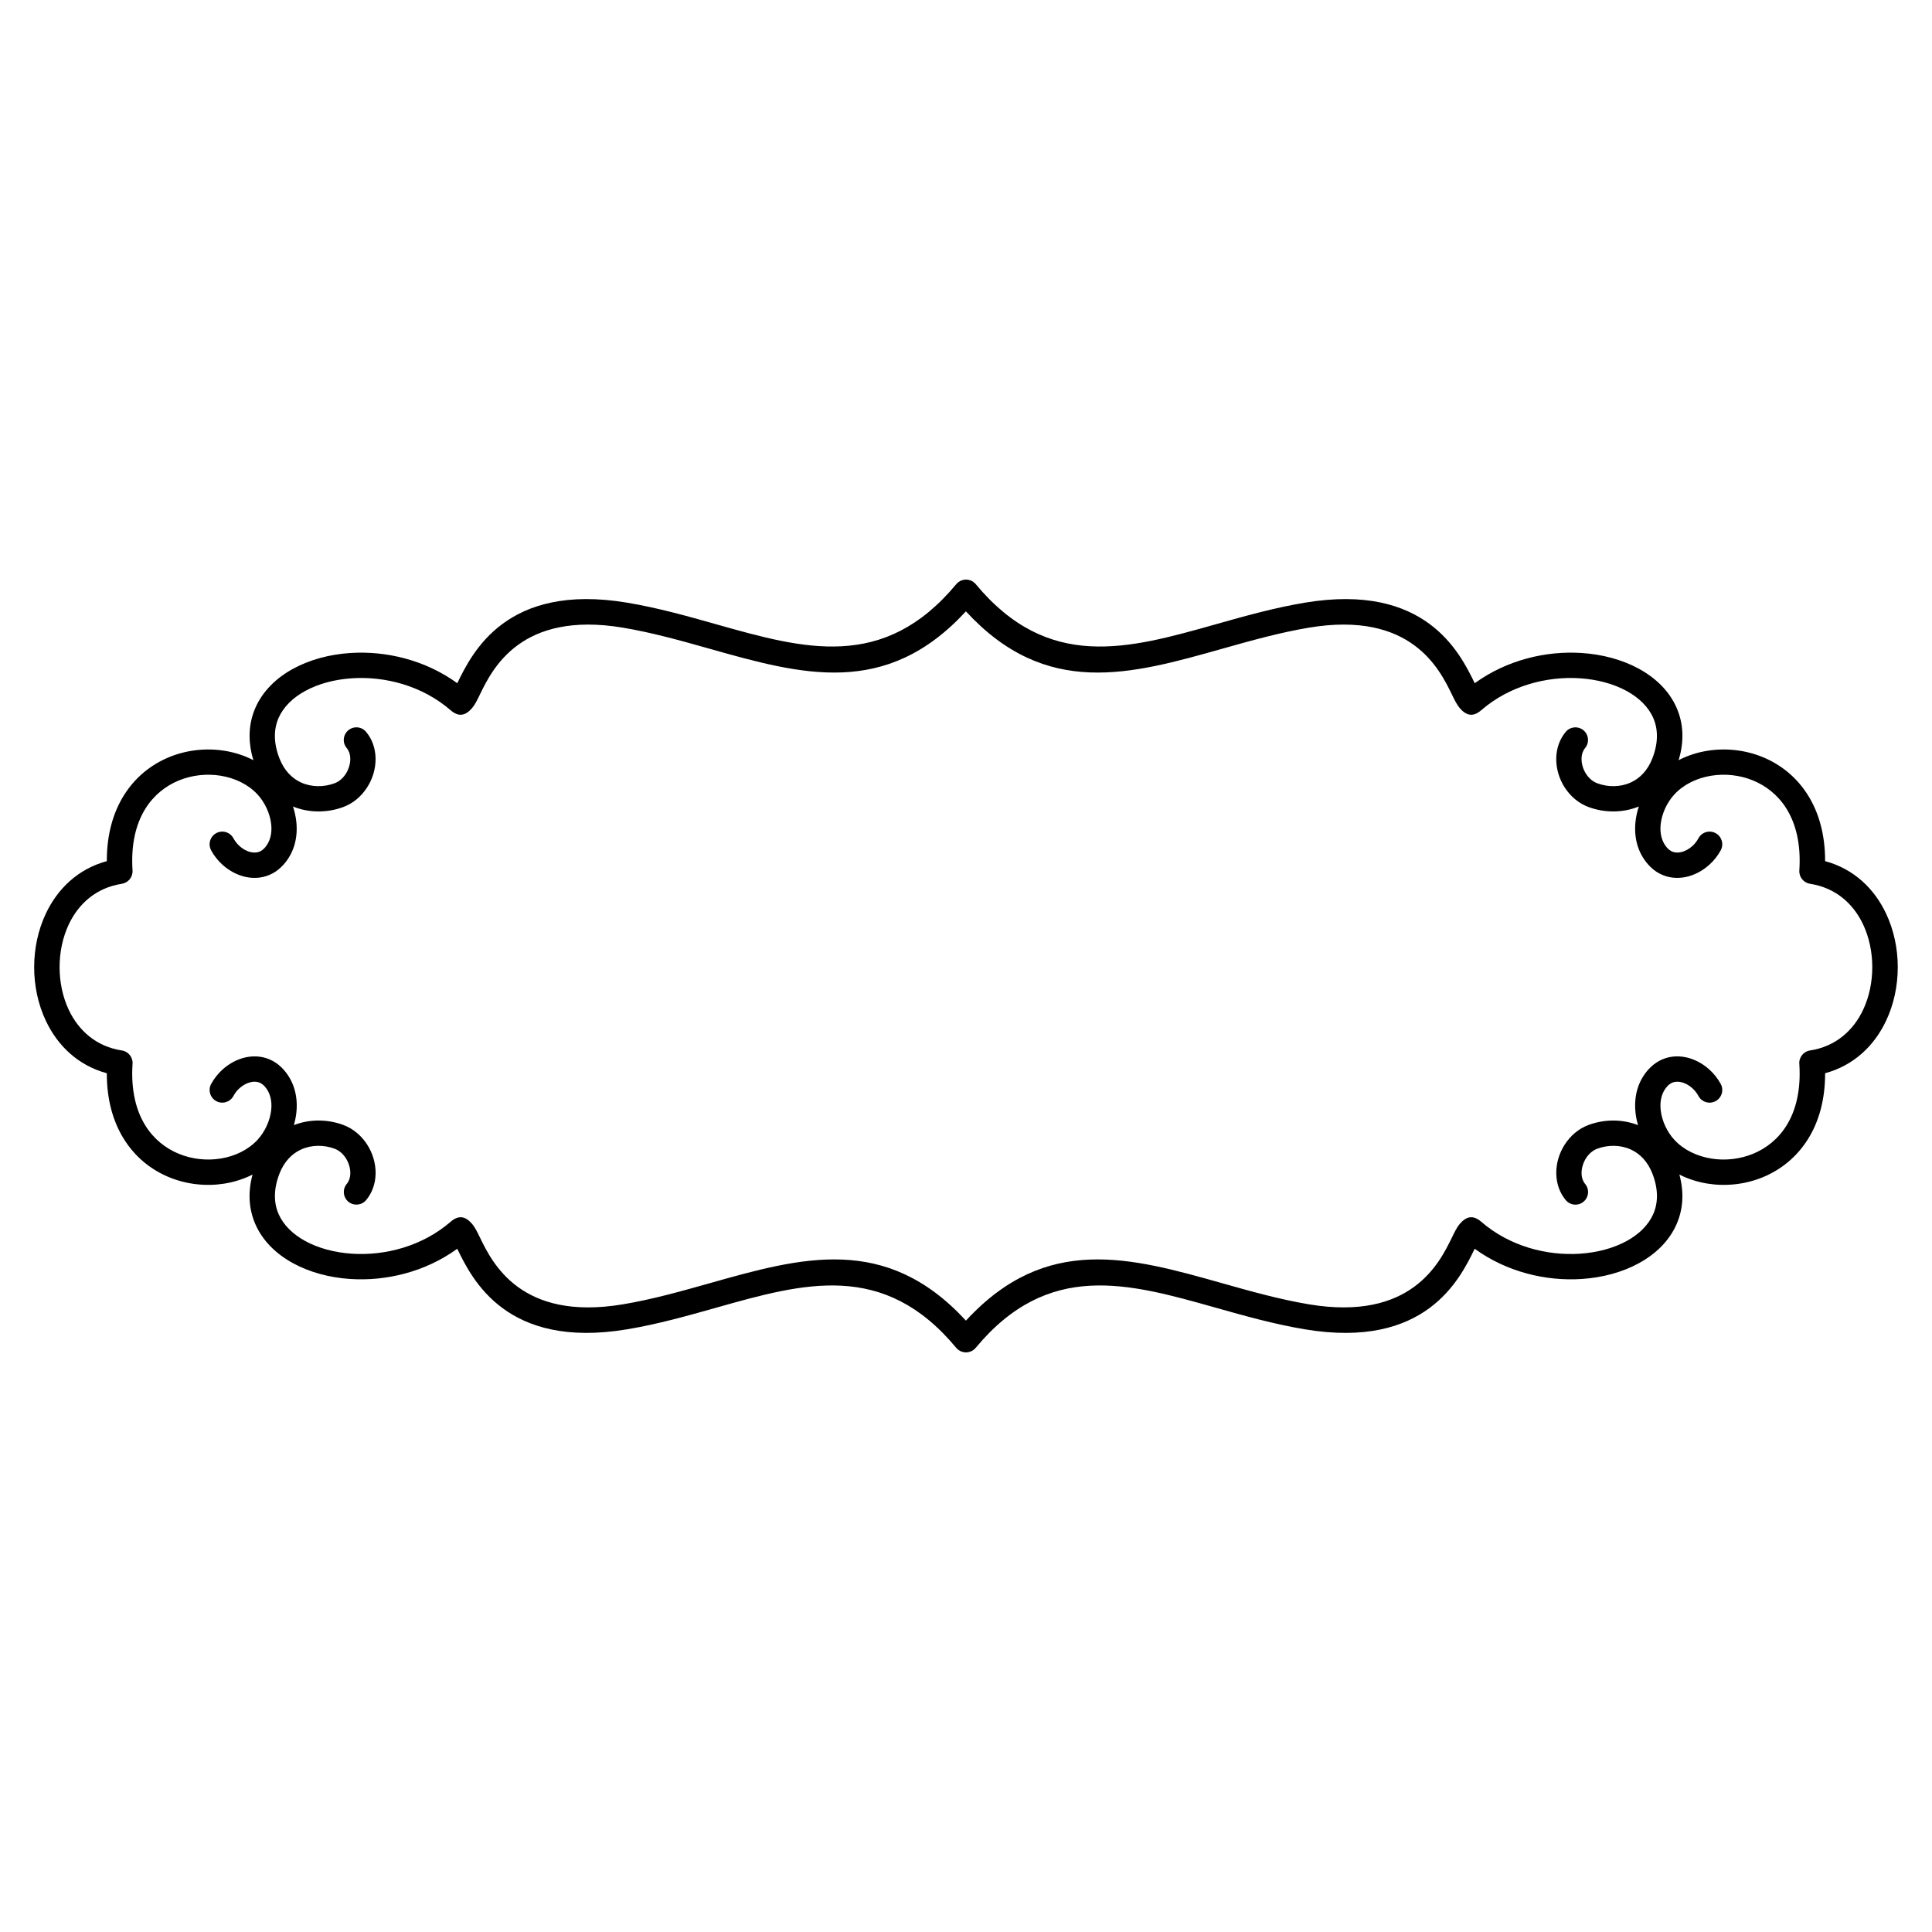 <?xml version="1.0" encoding="UTF-8"?>
<!-- Uploaded to: ICON Repo, www.svgrepo.com, Generator: ICON Repo Mixer Tools -->
<svg fill="#000000" width="800px" height="800px" version="1.1" viewBox="144 144 512 512" xmlns="http://www.w3.org/2000/svg">
 <path d="m199.95 369.33c-0.875-1.629-0.27-3.66 1.367-4.543 1.629-0.875 3.66-0.27 4.543 1.367 0.43 0.789 0.992 1.496 1.629 2.074 0.906 0.816 1.973 1.387 3.047 1.613 0.898 0.191 1.789 0.117 2.551-0.293 0.371-0.203 0.723-0.48 1.051-0.84 1.512-1.68 1.973-3.93 1.738-6.215-0.312-2.949-1.723-5.894-3.644-7.969-2.461-2.652-5.953-4.332-9.773-4.953-3.637-0.586-7.516-0.191-11.059 1.258-3.5 1.438-6.668 3.922-8.902 7.531-2.461 3.981-3.836 9.371-3.375 16.324 0.109 1.746-1.141 3.273-2.848 3.527v0.008c-6.777 1.043-11.461 5.281-14.039 10.738-1.629 3.441-2.445 7.379-2.445 11.344 0 3.965 0.816 7.902 2.445 11.344 2.586 5.457 7.262 9.699 14.039 10.738 1.789 0.27 3.039 1.906 2.84 3.695-0.43 6.867 0.941 12.219 3.383 16.164 2.234 3.609 5.398 6.098 8.902 7.531 3.535 1.453 7.422 1.84 11.059 1.258 3.82-0.613 7.312-2.301 9.773-4.953 1.922-2.074 3.332-5.019 3.644-7.969 0.234-2.285-0.227-4.535-1.738-6.215-0.328-0.359-0.68-0.637-1.051-0.84-0.766-0.41-1.664-0.488-2.551-0.293-1.074 0.227-2.141 0.797-3.047 1.613-0.648 0.578-1.211 1.285-1.629 2.074-0.875 1.629-2.906 2.242-4.543 1.367-1.629-0.875-2.242-2.906-1.367-4.543 0.789-1.461 1.848-2.781 3.074-3.879 1.773-1.586 3.906-2.719 6.121-3.191 2.394-0.504 4.871-0.27 7.121 0.949 1.016 0.547 1.98 1.301 2.863 2.285 2.906 3.242 3.836 7.32 3.418 11.359-0.117 1.133-0.344 2.266-0.672 3.375 4.242-1.664 8.961-1.562 13.047-0.066 1.352 0.496 2.578 1.219 3.652 2.117 2.109 1.762 3.629 4.164 4.391 6.719 0.781 2.613 0.797 5.434-0.125 7.945-0.41 1.125-1.008 2.191-1.805 3.148-1.184 1.418-3.293 1.613-4.711 0.438-1.418-1.184-1.613-3.293-0.438-4.711 0.285-0.336 0.504-0.73 0.656-1.148 0.41-1.117 0.379-2.453-0.008-3.746-0.402-1.352-1.184-2.602-2.242-3.492-0.488-0.41-1.051-0.738-1.652-0.965-2.812-1.031-6.055-1.051-8.844 0.219-2.394 1.09-4.484 3.164-5.742 6.414-1.605 4.148-1.512 7.758-0.211 10.715 1.293 2.938 3.805 5.356 7.062 7.137 3.469 1.891 7.758 3.047 12.375 3.352 8.793 0.57 18.625-1.965 26.141-8.465 2.133-1.848 3.922-1.484 5.684 0.555 0.754 0.875 1.336 2.074 2.098 3.637 3.281 6.734 10.816 22.203 37.844 17.691 7.801-1.301 15.477-3.469 22.949-5.574 24.402-6.887 46.738-13.184 67.988 9.891 21.254-23.074 43.59-16.777 67.988-9.891 7.473 2.109 15.148 4.273 22.949 5.574 27.031 4.508 34.562-10.957 37.844-17.691 0.766-1.57 1.344-2.762 2.098-3.637 1.762-2.039 3.551-2.402 5.684-0.555 7.516 6.5 17.348 9.043 26.141 8.465 4.617-0.301 8.91-1.461 12.375-3.352 3.258-1.781 5.762-4.199 7.062-7.137 1.301-2.965 1.395-6.566-0.211-10.715-1.258-3.258-3.352-5.332-5.742-6.414-2.789-1.27-6.027-1.25-8.844-0.219-0.613 0.227-1.168 0.555-1.652 0.965-1.059 0.883-1.832 2.133-2.242 3.492-0.387 1.293-0.418 2.629-0.008 3.746 0.152 0.418 0.371 0.816 0.656 1.148 1.184 1.418 0.992 3.527-0.438 4.711-1.418 1.184-3.527 0.992-4.711-0.438-0.797-0.957-1.395-2.023-1.805-3.148-0.914-2.512-0.906-5.332-0.125-7.945 0.766-2.551 2.285-4.953 4.391-6.719 1.074-0.898 2.301-1.621 3.652-2.117 4.09-1.496 8.809-1.586 13.047 0.066-0.32-1.109-0.555-2.242-0.672-3.375-0.418-4.039 0.504-8.113 3.418-11.359 0.883-0.973 1.84-1.73 2.863-2.285 2.258-1.219 4.734-1.461 7.121-0.949 2.207 0.469 4.348 1.605 6.121 3.191 1.227 1.102 2.285 2.418 3.074 3.879 0.875 1.629 0.27 3.66-1.367 4.543-1.629 0.875-3.66 0.27-4.543-1.367-0.43-0.789-0.992-1.496-1.629-2.074-0.906-0.816-1.973-1.387-3.047-1.613-0.898-0.191-1.789-0.117-2.551 0.293-0.371 0.203-0.723 0.48-1.051 0.84-1.512 1.68-1.973 3.93-1.738 6.215 0.312 2.949 1.723 5.894 3.644 7.969 2.461 2.652 5.953 4.332 9.773 4.953 3.637 0.586 7.516 0.191 11.059-1.258 3.5-1.438 6.668-3.922 8.902-7.531 2.445-3.945 3.812-9.285 3.383-16.164-0.203-1.789 1.043-3.426 2.84-3.695 6.777-1.043 11.461-5.281 14.039-10.738 1.629-3.441 2.445-7.379 2.445-11.344 0-3.965-0.816-7.902-2.445-11.344-2.586-5.457-7.262-9.699-14.039-10.738v-0.008c-1.703-0.25-2.957-1.773-2.848-3.527 0.461-6.953-0.914-12.344-3.375-16.324-2.234-3.609-5.398-6.098-8.902-7.531-3.535-1.453-7.422-1.84-11.059-1.258-3.82 0.613-7.312 2.301-9.773 4.953-1.922 2.074-3.332 5.019-3.644 7.969-0.234 2.285 0.227 4.535 1.738 6.215 0.32 0.359 0.68 0.637 1.051 0.84 0.766 0.41 1.664 0.488 2.551 0.293 1.074-0.227 2.141-0.797 3.047-1.613 0.648-0.578 1.211-1.285 1.629-2.074 0.875-1.629 2.906-2.242 4.543-1.367 1.629 0.875 2.242 2.906 1.367 4.543-0.789 1.461-1.848 2.781-3.074 3.879-1.773 1.586-3.906 2.719-6.121 3.191-2.394 0.504-4.871 0.27-7.121-0.949-1.016-0.547-1.98-1.301-2.863-2.285-2.906-3.242-3.836-7.32-3.418-11.359 0.145-1.367 0.445-2.746 0.883-4.074-4.301 1.746-9.109 1.68-13.266 0.16-1.352-0.496-2.578-1.219-3.652-2.117-2.109-1.762-3.629-4.164-4.391-6.719-0.781-2.613-0.797-5.434 0.125-7.945 0.41-1.125 1.008-2.184 1.805-3.148 1.184-1.418 3.293-1.613 4.711-0.438 1.418 1.184 1.613 3.293 0.438 4.711-0.285 0.336-0.504 0.73-0.656 1.148-0.41 1.117-0.379 2.453 0.008 3.746 0.402 1.352 1.184 2.602 2.242 3.492 0.488 0.41 1.051 0.738 1.652 0.965 2.812 1.031 6.055 1.051 8.844-0.219 2.394-1.09 4.484-3.164 5.742-6.414 1.605-4.148 1.512-7.758 0.211-10.715-1.293-2.938-3.805-5.356-7.062-7.137-3.469-1.891-7.758-3.047-12.375-3.352-8.793-0.57-18.625 1.965-26.141 8.465-2.133 1.848-3.922 1.484-5.684-0.555-0.754-0.875-1.336-2.074-2.098-3.637-3.281-6.734-10.816-22.203-37.844-17.691-7.801 1.301-15.477 3.469-22.949 5.574-24.402 6.887-46.738 13.184-67.988-9.891-21.254 23.074-43.59 16.777-67.988 9.891-7.473-2.109-15.148-4.273-22.949-5.574-27.031-4.508-34.562 10.957-37.844 17.691-0.766 1.57-1.344 2.762-2.098 3.637-1.762 2.039-3.551 2.402-5.684 0.555-7.516-6.5-17.348-9.043-26.141-8.465-4.617 0.301-8.91 1.461-12.375 3.352-3.258 1.781-5.762 4.199-7.062 7.137-1.301 2.965-1.395 6.566 0.211 10.715 1.258 3.258 3.352 5.332 5.742 6.414 2.789 1.27 6.027 1.25 8.844 0.219 0.613-0.227 1.168-0.555 1.652-0.965 1.059-0.883 1.832-2.133 2.242-3.492 0.387-1.293 0.418-2.629 0.008-3.746-0.152-0.418-0.371-0.816-0.656-1.148-1.184-1.418-0.992-3.527 0.438-4.711 1.418-1.184 3.527-0.992 4.711 0.438 0.797 0.957 1.395 2.023 1.805 3.148 0.914 2.512 0.906 5.332 0.125 7.945-0.766 2.551-2.285 4.953-4.391 6.719-1.074 0.898-2.301 1.621-3.652 2.117-4.156 1.52-8.977 1.594-13.266-0.16 0.438 1.336 0.738 2.703 0.883 4.074 0.418 4.039-0.504 8.113-3.418 11.359-0.883 0.973-1.84 1.73-2.863 2.285-2.258 1.219-4.734 1.461-7.121 0.949-2.207-0.469-4.348-1.605-6.121-3.191-1.227-1.102-2.285-2.418-3.074-3.879zm3.559-26.367c2.688 0.43 5.281 1.27 7.641 2.492-1.578-5.199-1.227-9.883 0.555-13.93 1.914-4.348 5.457-7.836 10-10.312 4.332-2.359 9.582-3.805 15.156-4.164 9.379-0.613 19.793 1.812 28.324 8.012 3.945-8.113 13.016-26.684 44.973-21.352 8.172 1.359 16.02 3.578 23.664 5.734 23.199 6.551 44.359 12.52 63.59-10.629 0.066-0.082 0.145-0.168 0.219-0.242 0.234-0.234 0.504-0.43 0.781-0.578 0.082-0.051 0.176-0.094 0.27-0.125 0.371-0.16 0.766-0.25 1.168-0.27 0.102-0.008 0.203-0.008 0.301 0 0.395 0.016 0.789 0.109 1.168 0.27 0.094 0.035 0.184 0.082 0.27 0.125 0.285 0.152 0.547 0.344 0.781 0.578 0.074 0.074 0.152 0.16 0.219 0.242 19.23 23.148 40.391 17.18 63.59 10.629 7.641-2.156 15.484-4.375 23.664-5.734 31.957-5.332 41.027 13.25 44.973 21.352 8.531-6.195 18.941-8.625 28.324-8.012 5.574 0.359 10.824 1.805 15.156 4.164 4.543 2.477 8.086 5.961 10 10.312 1.781 4.039 2.133 8.734 0.555 13.93 2.359-1.227 4.953-2.066 7.641-2.492 4.805-0.773 9.949-0.25 14.652 1.68 4.734 1.941 9.02 5.309 12.051 10.211 2.789 4.5 4.492 10.262 4.477 17.355 7.676 2.074 13.059 7.34 16.156 13.898 2.066 4.367 3.098 9.297 3.098 14.207 0 4.902-1.031 9.84-3.098 14.207-3.098 6.559-8.488 11.812-16.156 13.898 0.016 7.086-1.688 12.855-4.477 17.355-3.031 4.902-7.32 8.262-12.051 10.211-4.703 1.93-9.848 2.453-14.652 1.68-2.613-0.418-5.129-1.227-7.441-2.394 1.336 4.914 0.934 9.355-0.766 13.199-1.914 4.348-5.457 7.836-10 10.312-4.332 2.359-9.582 3.805-15.156 4.164-9.379 0.613-19.793-1.812-28.324-8.012-3.945 8.113-13.016 26.684-44.973 21.352-8.172-1.359-16.02-3.578-23.664-5.734-23.199-6.551-44.359-12.52-63.59 10.629-0.066 0.082-0.145 0.168-0.219 0.242-0.234 0.234-0.504 0.43-0.781 0.578-0.082 0.051-0.176 0.094-0.27 0.125-0.371 0.16-0.766 0.25-1.168 0.27-0.102 0.008-0.203 0.008-0.301 0-0.395-0.016-0.789-0.109-1.168-0.27-0.094-0.035-0.184-0.082-0.27-0.125-0.285-0.152-0.547-0.344-0.781-0.578-0.074-0.074-0.152-0.16-0.219-0.242-19.23-23.148-40.391-17.18-63.59-10.629-7.641 2.156-15.484 4.375-23.664 5.734-31.957 5.332-41.027-13.25-44.973-21.352-8.531 6.195-18.941 8.625-28.324 8.012-5.574-0.359-10.824-1.805-15.156-4.164-4.543-2.477-8.086-5.961-10-10.312-1.695-3.856-2.098-8.297-0.766-13.199-2.309 1.168-4.828 1.973-7.441 2.394-4.805 0.773-9.949 0.25-14.652-1.68-4.734-1.941-9.02-5.309-12.051-10.211-2.789-4.5-4.492-10.262-4.477-17.355-7.668-2.074-13.059-7.34-16.156-13.898-2.066-4.367-3.098-9.297-3.098-14.207 0-4.902 1.031-9.84 3.098-14.207 3.098-6.559 8.488-11.812 16.156-13.898-0.016-7.086 1.688-12.855 4.477-17.355 3.031-4.902 7.32-8.262 12.051-10.211 4.703-1.93 9.848-2.453 14.652-1.68z"/>
</svg>